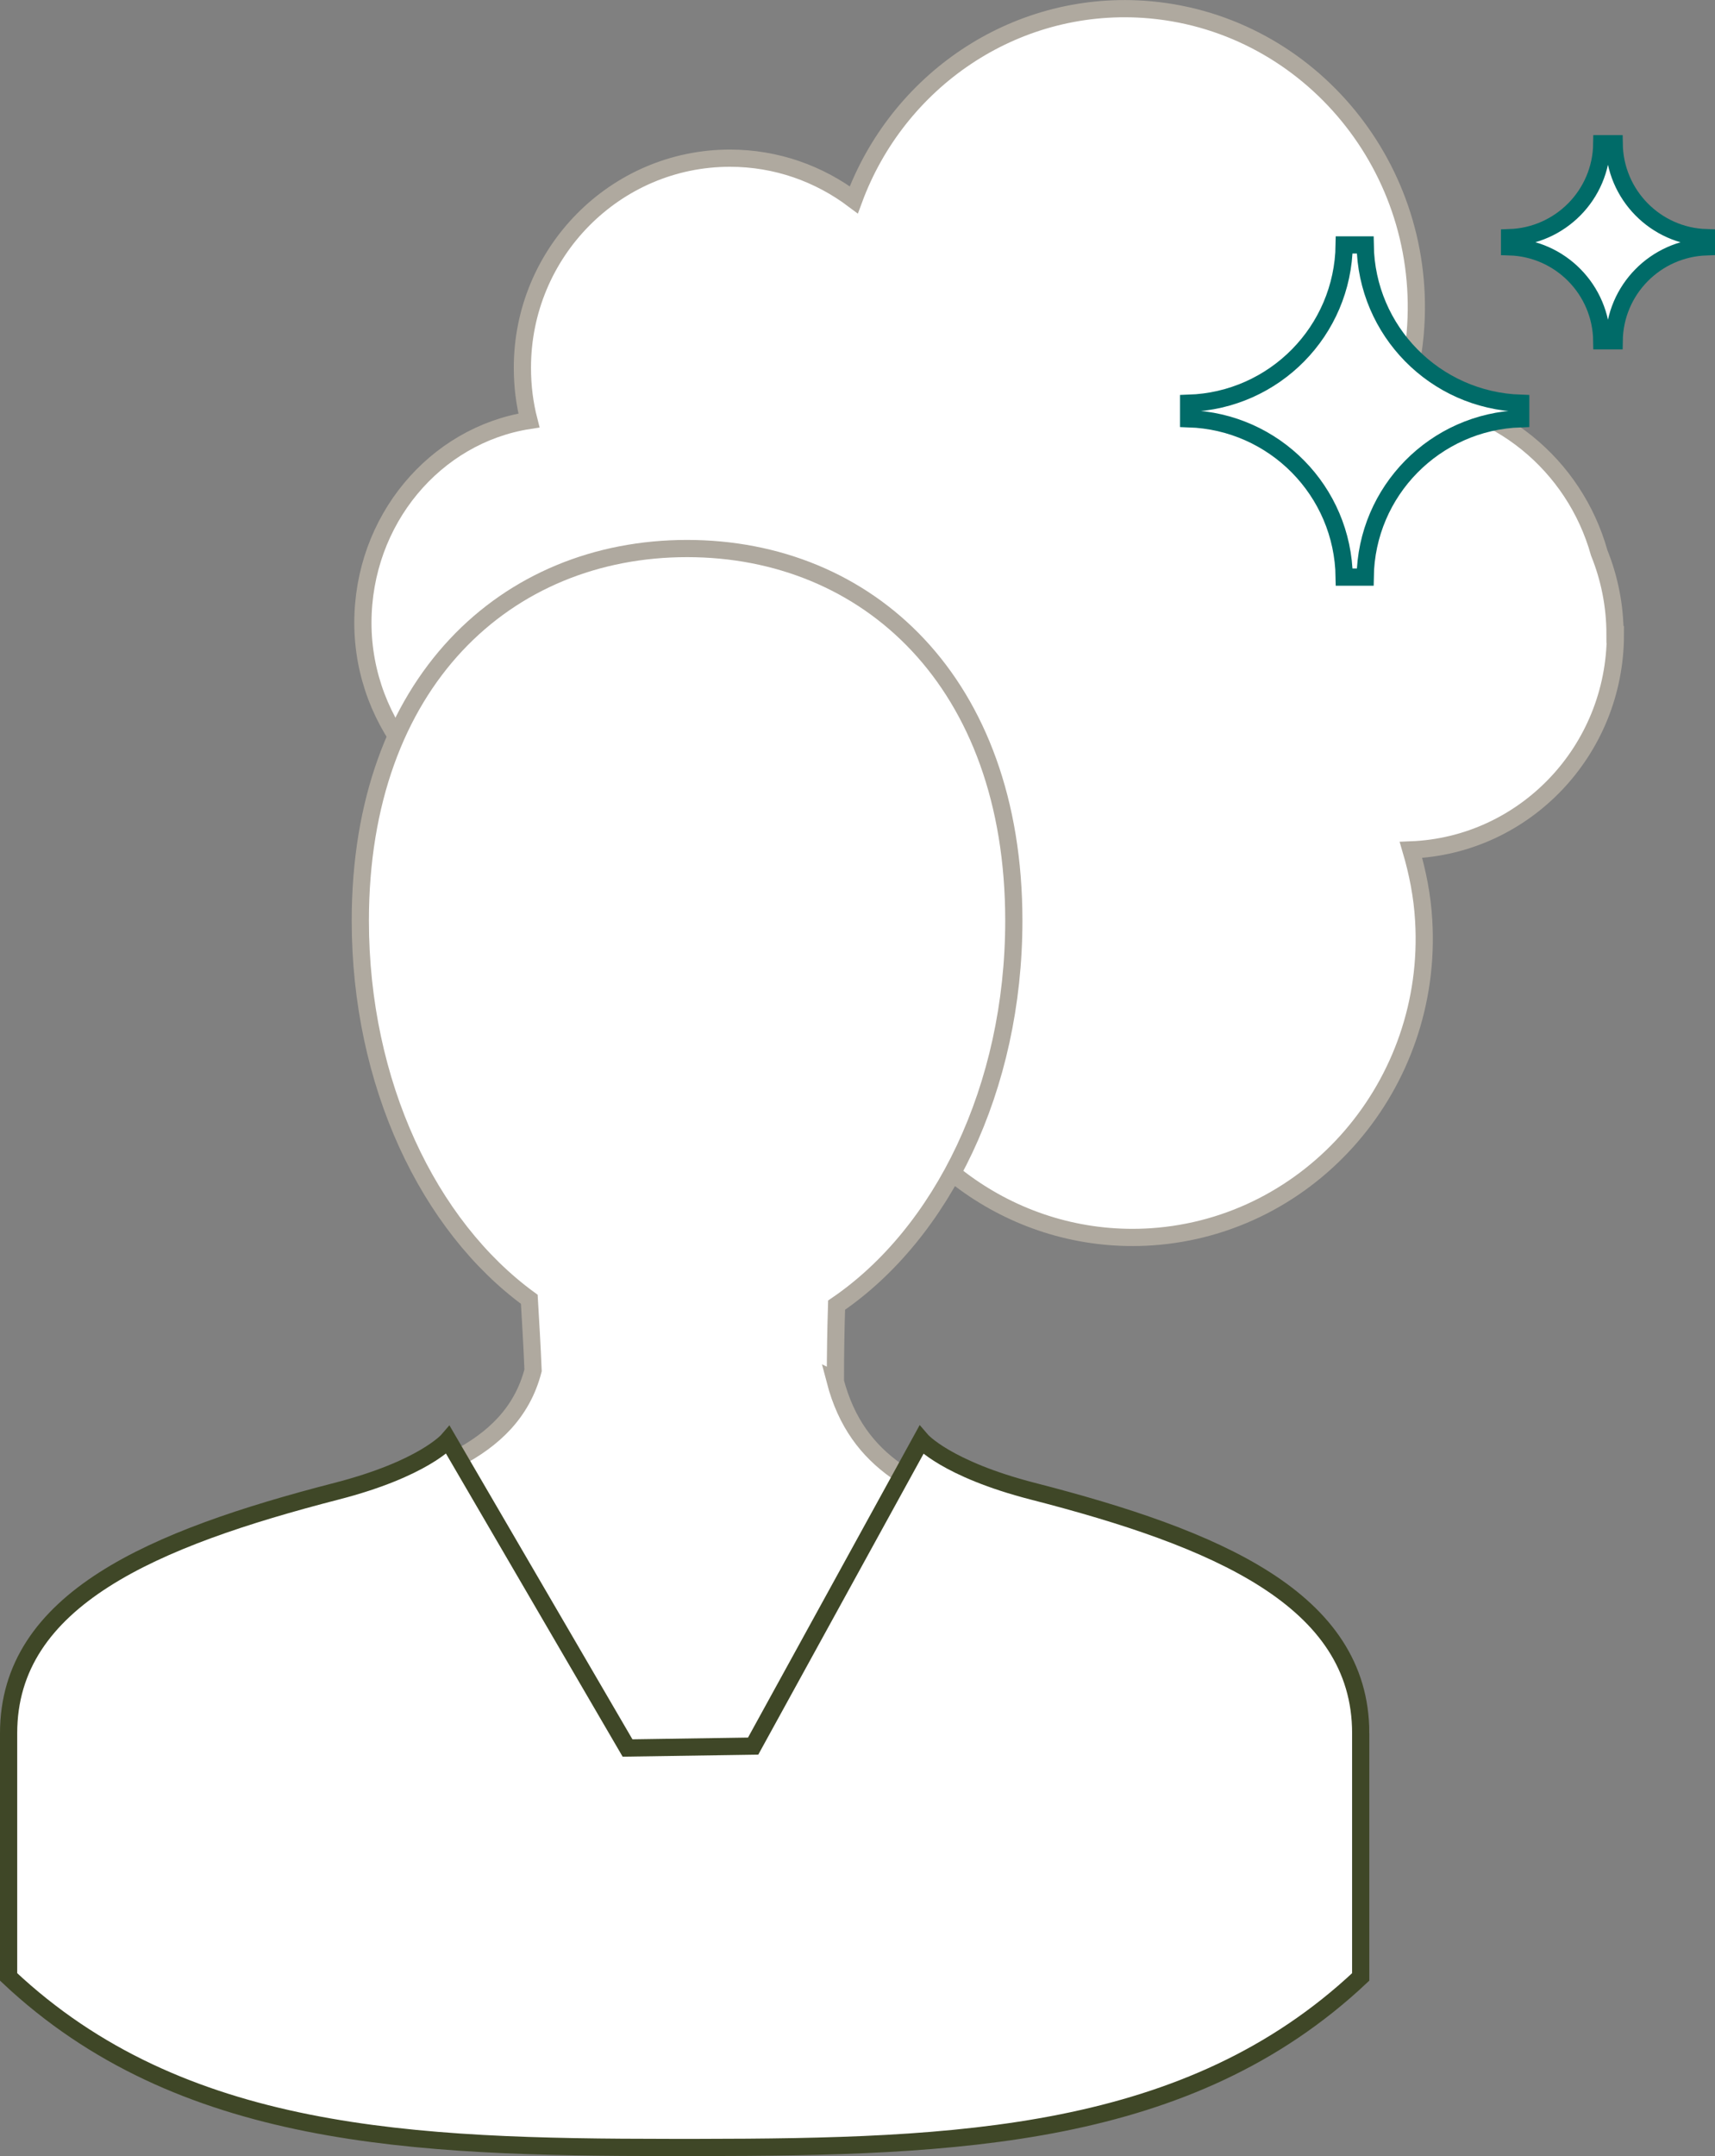 <?xml version="1.0" encoding="UTF-8"?>
<svg xmlns="http://www.w3.org/2000/svg" id="Layer_2" viewBox="0 0 99.67 125.27">
  <rect x="0" y="0" width="99.67" height="125.27" fill="#808080" stroke="none"/>
  <g id="Layer_1-2">
    <path d="M93.86,36.86c0-1.68-.33-3.28-.92-4.74-1.43-5.11-5.96-8.89-11.4-9.1.38-1.3.66-2.67.74-4.1.58-9.53-6.51-17.75-15.82-18.38-7.57-.5-14.3,4.18-16.84,11.07-2.02-1.52-4.5-2.42-7.2-2.42-6.66,0-12.07,5.47-12.06,12.19,0,1.06.13,2.08.38,3.05-5.46.85-9.65,5.79-9.65,11.76s4.43,11.15,10.1,11.79c-.24.97-.37,1.98-.37,3.04,0,6.73,5.4,12.19,12.06,12.19,2.7,0,5.19-.9,7.2-2.42,2.55,6.89,9.27,11.57,16.84,11.07,9.31-.63,16.39-8.85,15.82-18.38-.08-1.43-.36-2.81-.74-4.1,6.6-.26,11.88-5.76,11.88-12.52Z" style="fill:#fff; stroke:#afa99f; stroke-miterlimit:10;"></path>
    <path d="M79.34,14.23h-1.22c-.07,5-4.06,9.04-9.04,9.2v.9c4.98.16,8.97,4.2,9.04,9.2h1.22c.07-5,4.06-9.04,9.04-9.2v-.9c-4.98-.16-8.97-4.2-9.04-9.2Z" style="fill:#fff; stroke:#006b68; stroke-miterlimit:10;"></path>
    <path d="M93.81,8.35h-.72c-.04,2.97-2.41,5.36-5.36,5.46v.53c2.95.09,5.32,2.49,5.36,5.46h.72c.04-2.97,2.41-5.36,5.36-5.46v-.53c-2.95-.09-5.32-2.49-5.36-5.46Z" style="fill:#fff; stroke:#006b68; stroke-miterlimit:10;"></path>
    <path d="M48.55,80.21c0-1.62.03-3.08.07-4.38,6.12-4.17,10.3-12.6,10.3-22.34,0-13.87-8.5-21.62-18.99-21.62s-18.99,7.74-18.99,21.62c0,9.48,3.97,17.73,9.82,22,.07,1.24.16,2.61.22,4.13-1.29,4.98-6.73,6.11-11.27,7.71,1.34,11.71,11.2,22.18,19.18,25.36,7.98-3.18,17.85-12.8,19.18-24.51-4.55-1.6-8.24-3.01-9.54-7.98Z" style="fill:#fff; stroke:#afa99f; stroke-miterlimit:10;"></path>
    <path d="M79.08,100.7c0-7.79-8.4-11.32-19.06-14.06-5.05-1.3-6.48-2.97-6.48-2.97l-9.77,17.78-7.3.11-10.43-17.89s-1.43,1.67-6.48,2.97c-10.66,2.75-19.06,6.28-19.06,14.06v14.16c10,9.41,23.51,9.9,38.42,9.91h0c.19,0,.39,0,.58,0,.1,0,.19,0,.29,0,.1,0,.19,0,.29,0,.19,0,.39,0,.58,0h0c14.91-.02,28.42-.5,38.42-9.91v-14.16Z" style="fill:#fff; stroke:#3f4727; stroke-miterlimit:10;"></path>
  </g>
</svg>
